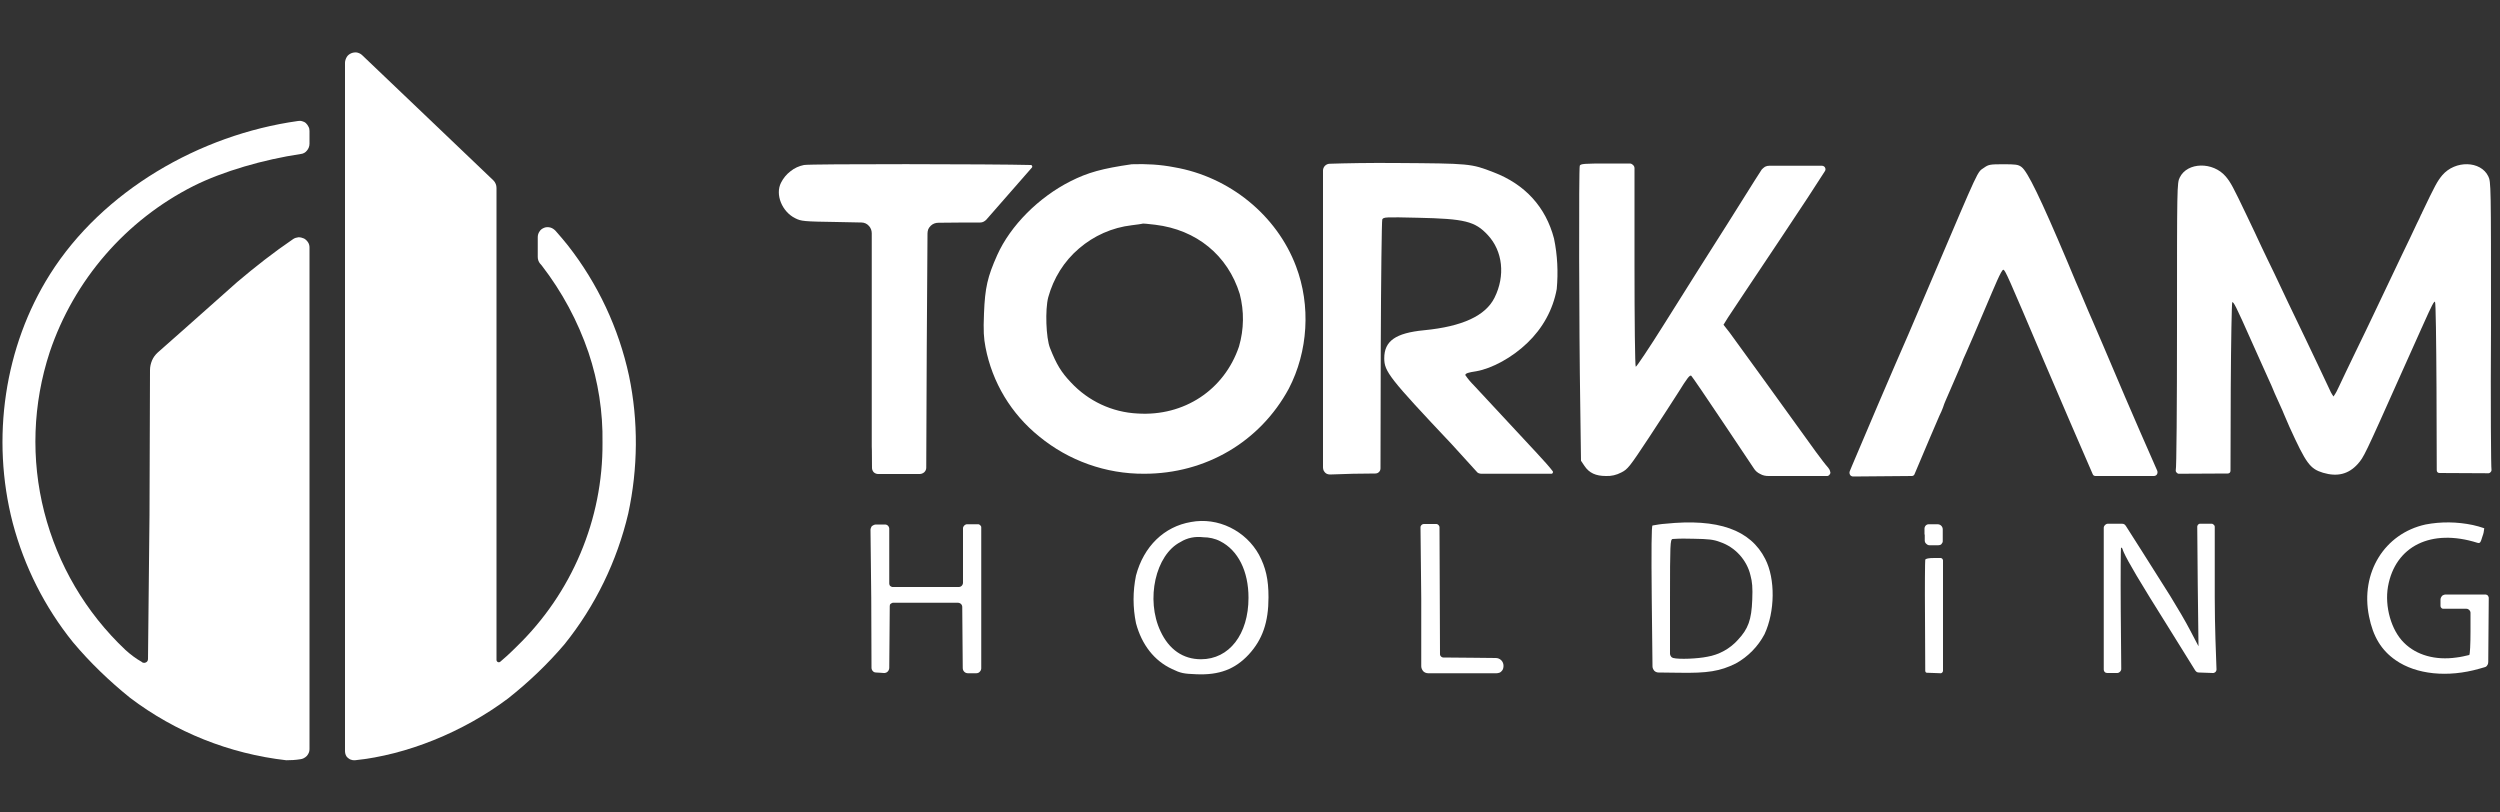 <?xml version="1.0" encoding="utf-8"?>
<!-- Generator: Adobe Illustrator 27.2.0, SVG Export Plug-In . SVG Version: 6.00 Build 0)  -->
<svg version="1.1" id="katman_1" xmlns="http://www.w3.org/2000/svg" xmlns:xlink="http://www.w3.org/1999/xlink" x="0px" y="0px"
	 viewBox="0 0 1000 325" style="enable-background:new 0 0 1000 325;" xml:space="preserve">
<rect x="0" y="0" width="1000" height="325" fill="#333333" stroke="none"/>
<style type="text/css">
	.st0{fill:#FFFFFF;}
</style>
<path class="st0" d="M251.6,150.3c-4.1-19-12.5-36.9-24.5-52.2c-1.3-1.7-3.1-3.7-4.9-5.8c-0.6-0.6-1.3-1.1-2.1-1.3
	c-0.8-0.2-1.7-0.2-2.4,0.1c-0.8,0.3-1.5,0.8-1.9,1.5c-0.5,0.7-0.7,1.5-0.7,2.3v7.9c0,0.9,0.3,1.9,0.9,2.6l0.7,0.8
	c8.1,10.5,14.4,22.2,18.7,34.8c3.9,11.6,5.8,23.9,5.6,36.1c0.1,15.2-2.9,30.2-8.8,44.2c-5.9,14-14.5,26.6-25.4,37.2
	c-2.8,2.8-5.9,5.6-6.7,6.2c-0.1,0.1-0.3,0.2-0.5,0.2c-0.2,0-0.4,0-0.5-0.1c-0.2-0.1-0.3-0.2-0.4-0.4c-0.1-0.2-0.1-0.3-0.1-0.5V75.2
	c0-0.6-0.1-1.1-0.3-1.6c-0.2-0.5-0.5-1-0.9-1.4l-26.5-25.3c-12.4-11.8-20.6-19.7-26-24.8c-0.6-0.6-1.3-0.9-2.1-1.1
	c-0.8-0.1-1.6,0-2.3,0.3c-0.7,0.3-1.4,0.8-1.8,1.5s-0.7,1.5-0.7,2.3v275.4c0,0.5,0.1,1,0.3,1.5c0.2,0.5,0.5,0.9,0.9,1.2
	c0.4,0.3,0.8,0.6,1.3,0.7c0.5,0.2,1,0.2,1.5,0.2h0c20.5-2.1,43.2-11.2,61.2-24.7c8.2-6.5,15.8-13.7,22.6-21.7
	c12.3-15.3,21-33.2,25.5-52.3C255.2,187.3,255.4,168.5,251.6,150.3z"/>
<path class="st0" d="M123.8,99c0-0.8-0.2-1.5-0.6-2.1c-0.4-0.6-1-1.2-1.6-1.5c-0.7-0.3-1.4-0.5-2.2-0.5c-0.8,0.1-1.5,0.3-2.1,0.7
	c-7.8,5.3-15.2,11.1-22.4,17.2c-15.7,14-30.1,26.7-31.8,28.2c-1,0.9-1.8,2-2.3,3.2s-0.8,2.5-0.8,3.8l-0.2,58l-0.6,57.6
	c0,0.3-0.1,0.6-0.2,0.8c-0.2,0.3-0.4,0.5-0.7,0.6c-0.3,0.1-0.6,0.2-0.9,0.1c-0.3,0-0.6-0.2-0.8-0.4l0,0c-2.3-1.3-4.4-2.9-6.4-4.7
	c-15.9-15-27.1-34.1-32.5-55.2c-5.4-21.1-4.6-43.3,2.2-64c9.7-28.8,30.4-52.7,57.5-66.4c11.8-5.9,28.1-10.6,42.9-12.8
	c1-0.1,1.9-0.6,2.5-1.4c0.6-0.7,1-1.7,1-2.7v-5.1c0-0.6-0.1-1.2-0.4-1.7c-0.2-0.5-0.6-1-1-1.4c-0.4-0.4-1-0.7-1.5-0.8
	c-0.6-0.2-1.2-0.2-1.7-0.1c-39.4,5.5-78.2,28-99.2,61.3C1.8,138.5-3.7,175.3,5.1,209.2c4.6,17.4,12.8,33.7,24.1,47.7
	C36,265,43.7,272.4,52,279.1c18.2,13.8,39.8,22.4,62.5,25c1.9,0,3.7-0.1,5.6-0.4c1-0.1,1.9-0.6,2.6-1.3c0.7-0.8,1.1-1.7,1.1-2.7V99z
	"/>
<path class="st0" d="M590.5,148.5c6.3-1.1,14.4-5.5,20.4-11.3c6.1-5.8,10.3-13.3,11.8-21.6c0.6-6.7,0.3-13.5-1.1-20.2
	c-3.3-12.6-11.6-21.7-24.2-26.5c-9-3.5-9.5-3.5-39-3.7c-10.1-0.1-20.7,0.1-26.5,0.3c-0.7,0-1.4,0.3-1.9,0.8
	c-0.5,0.5-0.8,1.2-0.8,1.9v118.8c0,0.4,0.1,0.7,0.2,1.1c0.1,0.3,0.4,0.6,0.6,0.9c0.3,0.3,0.6,0.5,0.9,0.6c0.3,0.1,0.7,0.2,1.1,0.2
	l9.3-0.3l8.8-0.1c0.6,0,1.1-0.2,1.5-0.6c0.4-0.4,0.6-0.9,0.6-1.5l0.1-48.2c0.1-28.4,0.4-50.7,0.6-51.3c0.5-1,1.2-1,14.2-0.7
	c18.8,0.4,22.9,1.4,28,6.9c6,6.4,7.1,16.3,2.7,25.1c-3.6,7.2-12.8,11.5-28.2,13c-11.4,1.1-15.9,4.3-15.9,11.2c0,5.3,2,7.9,27,34.4
	l10,11c0.2,0.3,0.5,0.5,0.8,0.6c0.3,0.1,0.7,0.2,1,0.2h28.1c0.1,0,0.2,0,0.3-0.1c0.1-0.1,0.2-0.2,0.2-0.3c0.1-0.1,0.1-0.2,0.1-0.3
	c0-0.1-0.1-0.2-0.1-0.3c-1.2-1.6-3.6-4.3-6.4-7.3c-8.5-9.2-20.3-21.8-25.1-27c-1.3-1.3-2.5-2.7-3.5-4.2
	C586.3,149.3,587.2,149,590.5,148.5z"/>
<path class="st0" d="M412.2,66c-13.9-0.4-88.3-0.5-90.6,0c-2,0.4-3.8,1.2-5.4,2.5c-1.6,1.2-2.9,2.8-3.8,4.6
	c-2.4,4.7,0.4,11.6,5.7,14.2c2.4,1.2,3.3,1.3,16.6,1.5l9.9,0.2c1.1,0,2.2,0.5,2.9,1.3c0.8,0.8,1.2,1.9,1.2,3l0,46l0,39.3
	c0,0.4,0.1,0.8,0.1,8.6c0,0.6,0.3,1.3,0.7,1.7s1.1,0.7,1.7,0.7h16.7c0.7,0,1.3-0.3,1.8-0.7c0.5-0.5,0.8-1.1,0.8-1.8l0.2-47.8
	l0.3-45.9c0-0.6,0.1-1.1,0.3-1.7c0.2-0.5,0.6-1,1-1.4c0.4-0.4,0.9-0.7,1.4-0.9c0.5-0.2,1.1-0.3,1.7-0.3C381.8,89,388.9,89,392,89
	h0.1c0.5,0,0.9-0.1,1.3-0.3c0.4-0.2,0.8-0.5,1.1-0.8l18.2-20.8c0.1-0.1,0.2-0.2,0.2-0.4c0-0.1,0-0.3-0.1-0.4
	c-0.1-0.1-0.1-0.2-0.3-0.3C412.4,66,412.3,66,412.2,66L412.2,66z"/>
<path class="st0" d="M452.7,65.7c-11.8,1.7-17.6,3.3-24.5,6.8c-12.7,6.4-24,17.7-29.3,29.5c-3.9,8.7-4.9,13.1-5.3,23.3
	c-0.3,7.2-0.1,9.9,0.6,13.6c2.7,14.1,10.3,26.7,21.5,35.7c11.8,9.7,26.7,15,42,14.9c24.6,0,46.3-12.8,57.8-34
	c3.9-7.5,6.1-15.8,6.6-24.2c0.5-8.4-0.7-16.9-3.7-24.8c-7.7-20.4-26.6-35.8-48.7-39.6C464.1,65.8,458.4,65.5,452.7,65.7L452.7,65.7z
	 M462.1,89.9c16.5,2,29,12.2,33.8,27.7c1.8,6.9,1.7,14.1-0.3,21c-5.9,17.4-22,28-40.6,26.8c-10.2-0.5-19.7-5-26.6-12.4
	c-3.9-4.1-5.8-7.2-8.4-13.8c-1.6-4-2-15.4-0.7-20.3c2.1-7.6,6.3-14.4,12.3-19.5c5.9-5.1,13.3-8.4,21.1-9.3c2.2-0.3,4-0.5,4.2-0.6
	C457.1,89.3,459.4,89.6,462.1,89.9L462.1,89.9z"/>
<path class="st0" d="M731.3,187.1c-1.1-1.2-2.9-3.6-4.9-6.3c-13.5-18.8-32.3-44.7-34.5-47.7l-2.5-3.2l1.8-2.9
	c1-1.6,10.6-15.9,21.2-31.8c7.9-11.8,14.7-22.2,17.6-26.8c0.1-0.2,0.2-0.4,0.2-0.7c0-0.2-0.1-0.5-0.2-0.7c-0.1-0.2-0.3-0.4-0.5-0.5
	c-0.2-0.1-0.4-0.2-0.7-0.2h-21.1c-0.6,0-1.1,0.1-1.7,0.4c-0.5,0.3-0.9,0.7-1.3,1.1c-0.7,1.1-1.7,2.6-2.7,4.2
	c-3.8,6.1-17.9,28.5-22.6,35.8c-1.8,2.8-8,12.7-13.9,22.1c-5.9,9.4-11,17-11.2,16.8c-0.3-0.2-0.5-18.6-0.5-40.9V67.3
	c0-0.5-0.2-1-0.6-1.3c-0.4-0.4-0.8-0.6-1.3-0.6h-8.9c-9.3,0-10.8,0.1-11.1,0.9c-0.4,1.1-0.3,65.6,0.2,95.7l0.3,22.3l1.4,2.1
	c1.9,2.8,4.5,4,8.6,4c2.1,0.1,4.2-0.4,6.1-1.4c2.6-1.3,3.3-2.2,11.1-14c4.6-7,9.8-15,11.7-18c3.6-5.8,4.6-7.1,5.2-6.7
	c0.2,0.1,6.3,9,13.5,19.8l11.5,17.2c0.6,1,1.5,1.8,2.6,2.3c1,0.6,2.2,0.8,3.3,0.8h23.3c0.2,0,0.4,0,0.6-0.1c0.2-0.1,0.3-0.2,0.5-0.4
	c0.1-0.2,0.2-0.3,0.3-0.5c0.1-0.2,0.1-0.4,0-0.6C732,188.1,731.7,187.6,731.3,187.1L731.3,187.1z"/>
<path class="st0" d="M764.8,190.4c0.2,0,0.4-0.1,0.6-0.2c0.2-0.1,0.3-0.3,0.4-0.5c3.4-8.2,9.4-22.1,10-23.5c0.5-1,1-2.1,1.4-3.2
	c0.3-1,0.7-2,1.1-2.9c0.6-1.4,1.5-3.5,2-4.6c1-2.3,1.4-3.2,3.2-7.4c0.8-1.8,1.4-3.3,1.4-3.4s0.7-1.8,1.6-3.7
	c0.9-1.9,4.4-10.2,7.9-18.4s6.1-14.6,6.9-14.7c0.7-0.1,1.7,2.2,16.4,36.8c5.9,13.8,15.4,35.9,19.4,45c0.1,0.2,0.2,0.4,0.4,0.5
	c0.2,0.1,0.4,0.2,0.6,0.2h23.5c0.2,0,0.5-0.1,0.7-0.2c0.2-0.1,0.4-0.3,0.5-0.5c0.1-0.2,0.2-0.4,0.2-0.7c0-0.2,0-0.5-0.1-0.7
	c-4.4-10-9.8-22.3-12.9-29.6c-6.8-16-12.6-29.6-12.9-30.2c-0.3-0.6-1-2.3-1.7-3.9c-1.8-4.2-2.8-6.6-3.3-7.8
	c-0.3-0.6-2.7-6.2-5.3-12.5c-10.5-24.8-15.8-35.8-18.2-37.5c-1.3-1-2.4-1.1-7.3-1.1c-5.2,0-5.9,0.1-7.7,1.4
	c-2.8,1.9-1.6-0.5-20.2,43.1c-7.5,17.7-14.4,33.7-15.3,35.6c-0.9,1.9-11.9,27.8-16.4,38.4c-0.5,1.3-1.2,2.7-1.8,4.3
	c-0.1,0.2-0.1,0.5-0.1,0.7c0,0.2,0.1,0.5,0.2,0.7c0.1,0.2,0.3,0.4,0.5,0.5c0.2,0.1,0.5,0.2,0.7,0.2L764.8,190.4z"/>
<path class="st0" d="M996.6,187.9L996.6,187.9c0,0.2,0,0.4-0.1,0.6c-0.1,0.2-0.2,0.3-0.3,0.4c-0.1,0.1-0.3,0.2-0.4,0.3
	c-0.2,0.1-0.3,0.1-0.5,0.1l-19.5-0.1c-0.3,0-0.6-0.1-0.8-0.3c-0.2-0.2-0.3-0.5-0.3-0.8l-0.1-33c-0.1-18.8-0.3-34.3-0.6-34.4
	c-0.4-0.2-1.1,1-4.8,9.3v0c-0.1,0.3-0.3,0.6-0.4,0.9c-0.2,0.3-0.3,0.7-0.5,1.1c-1.4,3.1-3.5,7.9-7.4,16.5
	c-15.4,34.5-15.3,34.2-17.8,37.1c-3.7,4.1-8.2,5.2-13.9,3.5c-5.2-1.6-6.7-3.6-13.4-18.3c-1.2-2.7-2.2-5-2.2-5.1c0-0.1-1-2.4-2.2-5
	c-1.2-2.6-2.2-4.9-2.2-5s-0.9-2.1-1.9-4.3c-1-2.3-4-8.8-6.6-14.7c-6.3-14.2-7.3-16.1-7.8-15.8c-0.2,0.1-0.5,15.7-0.6,34.4l-0.1,33
	c0,0.3-0.1,0.6-0.3,0.8c-0.2,0.2-0.5,0.3-0.8,0.3l-19.5,0.1c-0.2,0-0.3,0-0.5-0.1c-0.1-0.1-0.3-0.2-0.4-0.3
	c-0.1-0.1-0.2-0.2-0.3-0.4c-0.1-0.2-0.1-0.3-0.1-0.5v-0.1c0.3-0.4,0.5-26.1,0.5-57.4c0-56.3,0-57.5,1.1-59.7
	c3-6.2,13.3-6.4,18.4-0.4c2,2.4,2.9,4.1,8.3,15.4c1.9,4,4.6,9.6,5.9,12.5c1.4,2.9,3.7,7.8,5.2,10.8c3.2,6.8,7.5,15.9,12.5,26.2
	c3.9,8.2,6.6,13.8,9.3,19.6c0.5,1.2,1.1,2.4,1.9,3.5c0.9-1.3,1.6-2.6,2.2-4c1-2.2,4-8.4,6.6-13.8c2.6-5.3,5.6-11.6,6.7-13.9
	c2.5-5.3,7-14.8,11.8-24.8c2.1-4.3,4.8-10,6.1-12.8c0.6-1.2,1.2-2.4,1.7-3.6l0.1-0.1c0.1-0.2,0.1-0.3,0.2-0.5
	c5.2-10.9,6.1-12.6,8.1-15c5.2-6.1,15.4-5.8,18.4,0.4c1.1,2.2,1.1,3.4,1.1,59.7C996.2,161.8,996.4,187.5,996.6,187.9z"/>
<path class="st0" d="M476.4,208.8c-10.7,1.8-18.9,9.7-22,21.4c-1.3,6.3-1.3,12.8,0,19.1c2.3,8.6,7.3,15,14.4,18.3
	c3.5,1.7,4.7,1.9,9.7,2.1c9.2,0.4,15.5-2,21-7.9c5.5-6,7.9-12.9,7.9-22.9c0-7.2-1.1-11.9-3.8-17c-2.6-4.7-6.6-8.5-11.5-10.9
	C487.2,208.6,481.7,207.8,476.4,208.8L476.4,208.8z M488.1,216.5c7.1,3.6,11.3,11.9,11.3,22.6c0,14.6-7.7,24.6-19,24.6
	c-7.2,0-12.8-3.9-16.2-11.2c-6-12.7-2-30.6,8-35.7c2.7-1.7,5.9-2.3,9.1-1.9C483.6,214.9,486,215.4,488.1,216.5L488.1,216.5z"/>
<path class="st0" d="M666.1,209.5c-1.7,0.1-3.4,0.4-5.1,0.7c-0.4,0.2-0.5,9.3-0.3,29.5l0.3,26.9c0,0.6,0.3,1.2,0.7,1.7
	c0.4,0.4,1,0.7,1.7,0.7l8.1,0.1c11.6,0.2,16.5-0.6,22.8-3.7c4.9-2.7,8.9-6.8,11.5-11.7c4.2-9,4.4-22.1,0.3-30.1
	C700.2,211.9,687.2,207.3,666.1,209.5L666.1,209.5z M688,216.8c3,1,5.7,2.8,7.8,5.1c2.1,2.3,3.7,5.2,4.4,8.3
	c0.7,2.6,0.9,4.8,0.7,9.7c-0.3,8-1.6,11.6-5.7,16c-3.2,3.6-7.6,6-12.3,6.8c-3.9,0.8-11.3,1.1-13.6,0.5c-0.4-0.1-0.7-0.3-0.9-0.6
	c-0.2-0.3-0.4-0.7-0.4-1v-22.2c0-21.9,0.1-23.5,1-23.8c2.8-0.2,5.6-0.2,8.4-0.1C683.4,215.6,685.4,215.8,688,216.8L688,216.8z"/>
<path class="st0" d="M970.2,209.8c-16.4,3.6-26.1,19.3-22.6,36.7c1.6,8.1,4.9,13.6,10.7,17.6c8.2,5.7,20.8,7,33.4,3.4l2.1-0.6
	c0.5-0.1,0.9-0.4,1.1-0.8c0.3-0.4,0.4-0.8,0.4-1.3l0.1-12.7l0.1-12.8c0-0.2,0-0.4-0.1-0.6c-0.1-0.2-0.2-0.4-0.3-0.5
	c-0.1-0.1-0.3-0.3-0.5-0.3c-0.2-0.1-0.4-0.1-0.6-0.1h-15.8c-0.3,0-0.5,0.1-0.8,0.2c-0.2,0.1-0.5,0.2-0.6,0.4
	c-0.2,0.2-0.3,0.4-0.4,0.6c-0.1,0.2-0.2,0.5-0.2,0.8v2.7c0.1,0.6,0.6,1,1,1h9.2c0.2,0,0.5,0,0.7,0.1c0.2,0.1,0.4,0.2,0.6,0.4
	c0.2,0.2,0.3,0.4,0.4,0.6c0.1,0.2,0.1,0.4,0.1,0.7v7.3c0,5-0.2,9.2-0.5,9.4c-1.7,0.4-3.4,0.8-5.1,1c-8.4,1.2-16-0.9-21-5.9
	c-5.1-5-7.8-14.5-6.4-22.5c2.9-16.2,17.3-23.3,35.7-17.5c1.1,0.3,1.3,0.1,2.1-2.6c0.4-1,0.6-2.1,0.7-3.2c-1.5-0.5-3.1-1-4.6-1.3
	C982.9,208.7,976.4,208.6,970.2,209.8L970.2,209.8z"/>
<path class="st0" d="M348.5,239.2l0.1,27.9c0,0.5,0.2,1,0.5,1.3c0.3,0.4,0.8,0.6,1.3,0.6l1.7,0.1l1.4,0.1c0.3,0,0.6,0,0.8-0.1
	c0.3-0.1,0.5-0.2,0.7-0.4c0.2-0.2,0.4-0.4,0.5-0.7c0.1-0.3,0.2-0.5,0.2-0.8l0.1-12l0.1-12.8c0-0.4,0.1-0.7,0.4-0.9
	c0.3-0.2,0.6-0.4,0.9-0.4h26c0.4,0,0.9,0.2,1.2,0.5c0.3,0.3,0.5,0.7,0.5,1.2l0.1,12.4l0.1,12c0,0.6,0.2,1.1,0.6,1.5
	c0.4,0.4,0.9,0.6,1.5,0.6h3.3c0.5,0,1.1-0.2,1.4-0.6c0.4-0.4,0.6-0.9,0.6-1.4v-56.3c0-0.2,0-0.4-0.1-0.5c-0.1-0.2-0.2-0.3-0.3-0.4
	c-0.1-0.1-0.3-0.2-0.4-0.3c-0.2-0.1-0.3-0.1-0.5-0.1h-4.4c-0.4,0-0.8,0.2-1.1,0.5c-0.3,0.3-0.5,0.7-0.5,1.1v21.8
	c0,0.4-0.2,0.9-0.5,1.2c-0.3,0.3-0.7,0.5-1.2,0.5h-26.3c-0.2,0-0.4,0-0.6-0.1c-0.2-0.1-0.4-0.2-0.5-0.3s-0.3-0.3-0.3-0.5
	c-0.1-0.2-0.1-0.4-0.1-0.6v-21.8c0-0.4-0.2-0.9-0.5-1.2c-0.3-0.3-0.7-0.5-1.2-0.5h-3.7c-0.3,0-0.5,0.1-0.8,0.2
	c-0.2,0.1-0.5,0.3-0.7,0.4c-0.2,0.2-0.3,0.4-0.4,0.7c-0.1,0.2-0.2,0.5-0.2,0.8L348.5,239.2L348.5,239.2z"/>
<path class="st0" d="M568.5,239.4v27.1c0,0.7,0.3,1.4,0.8,2c0.5,0.5,1.2,0.8,2,0.8h27.3c0.4,0,0.8-0.1,1.1-0.2
	c0.4-0.1,0.7-0.4,0.9-0.6c0.3-0.3,0.5-0.6,0.6-0.9c0.1-0.4,0.2-0.7,0.2-1.1v-0.2c0-0.8-0.3-1.6-0.9-2.2c-0.6-0.6-1.4-0.9-2.2-0.9
	l-9.5-0.1l-11.5-0.1c-0.3,0-0.6-0.1-0.9-0.4c-0.2-0.2-0.4-0.5-0.4-0.9l-0.1-25.4l-0.1-25.4c0-0.3-0.1-0.6-0.4-0.9
	c-0.2-0.2-0.5-0.4-0.9-0.4h-5c-0.3,0-0.6,0.1-0.9,0.4c-0.2,0.2-0.4,0.5-0.4,0.9L568.5,239.4L568.5,239.4z"/>
<path class="st0" d="M769.9,213.8v2.4c0,0.5,0.2,1,0.6,1.3c0.4,0.4,0.8,0.6,1.3,0.6h3.5c0.3,0,0.5-0.1,0.7-0.1
	c0.2-0.1,0.5-0.2,0.6-0.4s0.3-0.4,0.4-0.6c0.1-0.2,0.1-0.5,0.1-0.7v-4.5c0-0.6-0.2-1.1-0.6-1.5c-0.4-0.4-0.9-0.6-1.5-0.6h-3.5
	c-0.5,0-0.9,0.2-1.2,0.5c-0.3,0.3-0.5,0.8-0.5,1.2V213.8L769.9,213.8z"/>
<path class="st0" d="M885.1,269.2c0.2,0,0.4,0,0.6-0.1c0.2-0.1,0.4-0.2,0.5-0.3c0.1-0.1,0.2-0.3,0.3-0.5c0.1-0.2,0.1-0.4,0.1-0.6
	c-0.2-5.5-0.7-17.1-0.7-28.8v-28.1c0-0.2,0-0.3-0.1-0.5c-0.1-0.1-0.1-0.3-0.3-0.4c-0.1-0.1-0.2-0.2-0.4-0.3
	c-0.1-0.1-0.3-0.1-0.5-0.1H880c-0.2,0-0.3,0-0.4,0.1c-0.1,0.1-0.3,0.1-0.4,0.3c-0.1,0.1-0.2,0.2-0.2,0.4c-0.1,0.1-0.1,0.3-0.1,0.4
	l0.2,23.3l0.3,24.5l-3.3-6.3c-1.8-3.5-5.4-9.6-8-13.8c-2.6-4.1-7.8-12.3-11.5-18.2l-6.3-9.9c-0.1-0.2-0.4-0.4-0.6-0.6
	c-0.2-0.1-0.5-0.2-0.8-0.2h-5.8c-0.4,0-0.8,0.2-1.1,0.5c-0.3,0.3-0.5,0.7-0.5,1.1v56.7c0,0.4,0.1,0.7,0.4,1c0.3,0.3,0.6,0.4,1,0.4
	h3.8c0.2,0,0.5,0,0.7-0.1c0.2-0.1,0.4-0.2,0.6-0.4c0.2-0.2,0.3-0.4,0.4-0.6c0.1-0.2,0.1-0.4,0.1-0.7l-0.2-23.3
	c-0.1-13.8,0-25,0.1-25c0.6-0.2,0.6,0.8,1.1,1.8c1.7,3.8,6.3,11.6,17.6,29.6l11,17.7c0.1,0.2,0.4,0.4,0.6,0.6
	c0.2,0.1,0.5,0.2,0.8,0.2L885.1,269.2z"/>
<path class="st0" d="M770.1,223.9c-0.1,0.4-0.2,10.7-0.1,22.9l0.1,21.6c0,0.2,0.1,0.3,0.2,0.5c0.1,0.1,0.3,0.2,0.4,0.2l2.9,0.1
	l2.7,0.1c0.1,0,0.2,0,0.3-0.1c0.1,0,0.2-0.1,0.3-0.2c0.1-0.1,0.1-0.2,0.2-0.3c0-0.1,0.1-0.2,0.1-0.3v-44.2c0-0.1,0-0.3-0.1-0.4
	c-0.1-0.1-0.1-0.2-0.2-0.3c-0.1-0.1-0.2-0.2-0.3-0.2c-0.1-0.1-0.3-0.1-0.4-0.1h-2.4C771.6,223.2,770.3,223.4,770.1,223.9
	L770.1,223.9z"/>
</svg>
